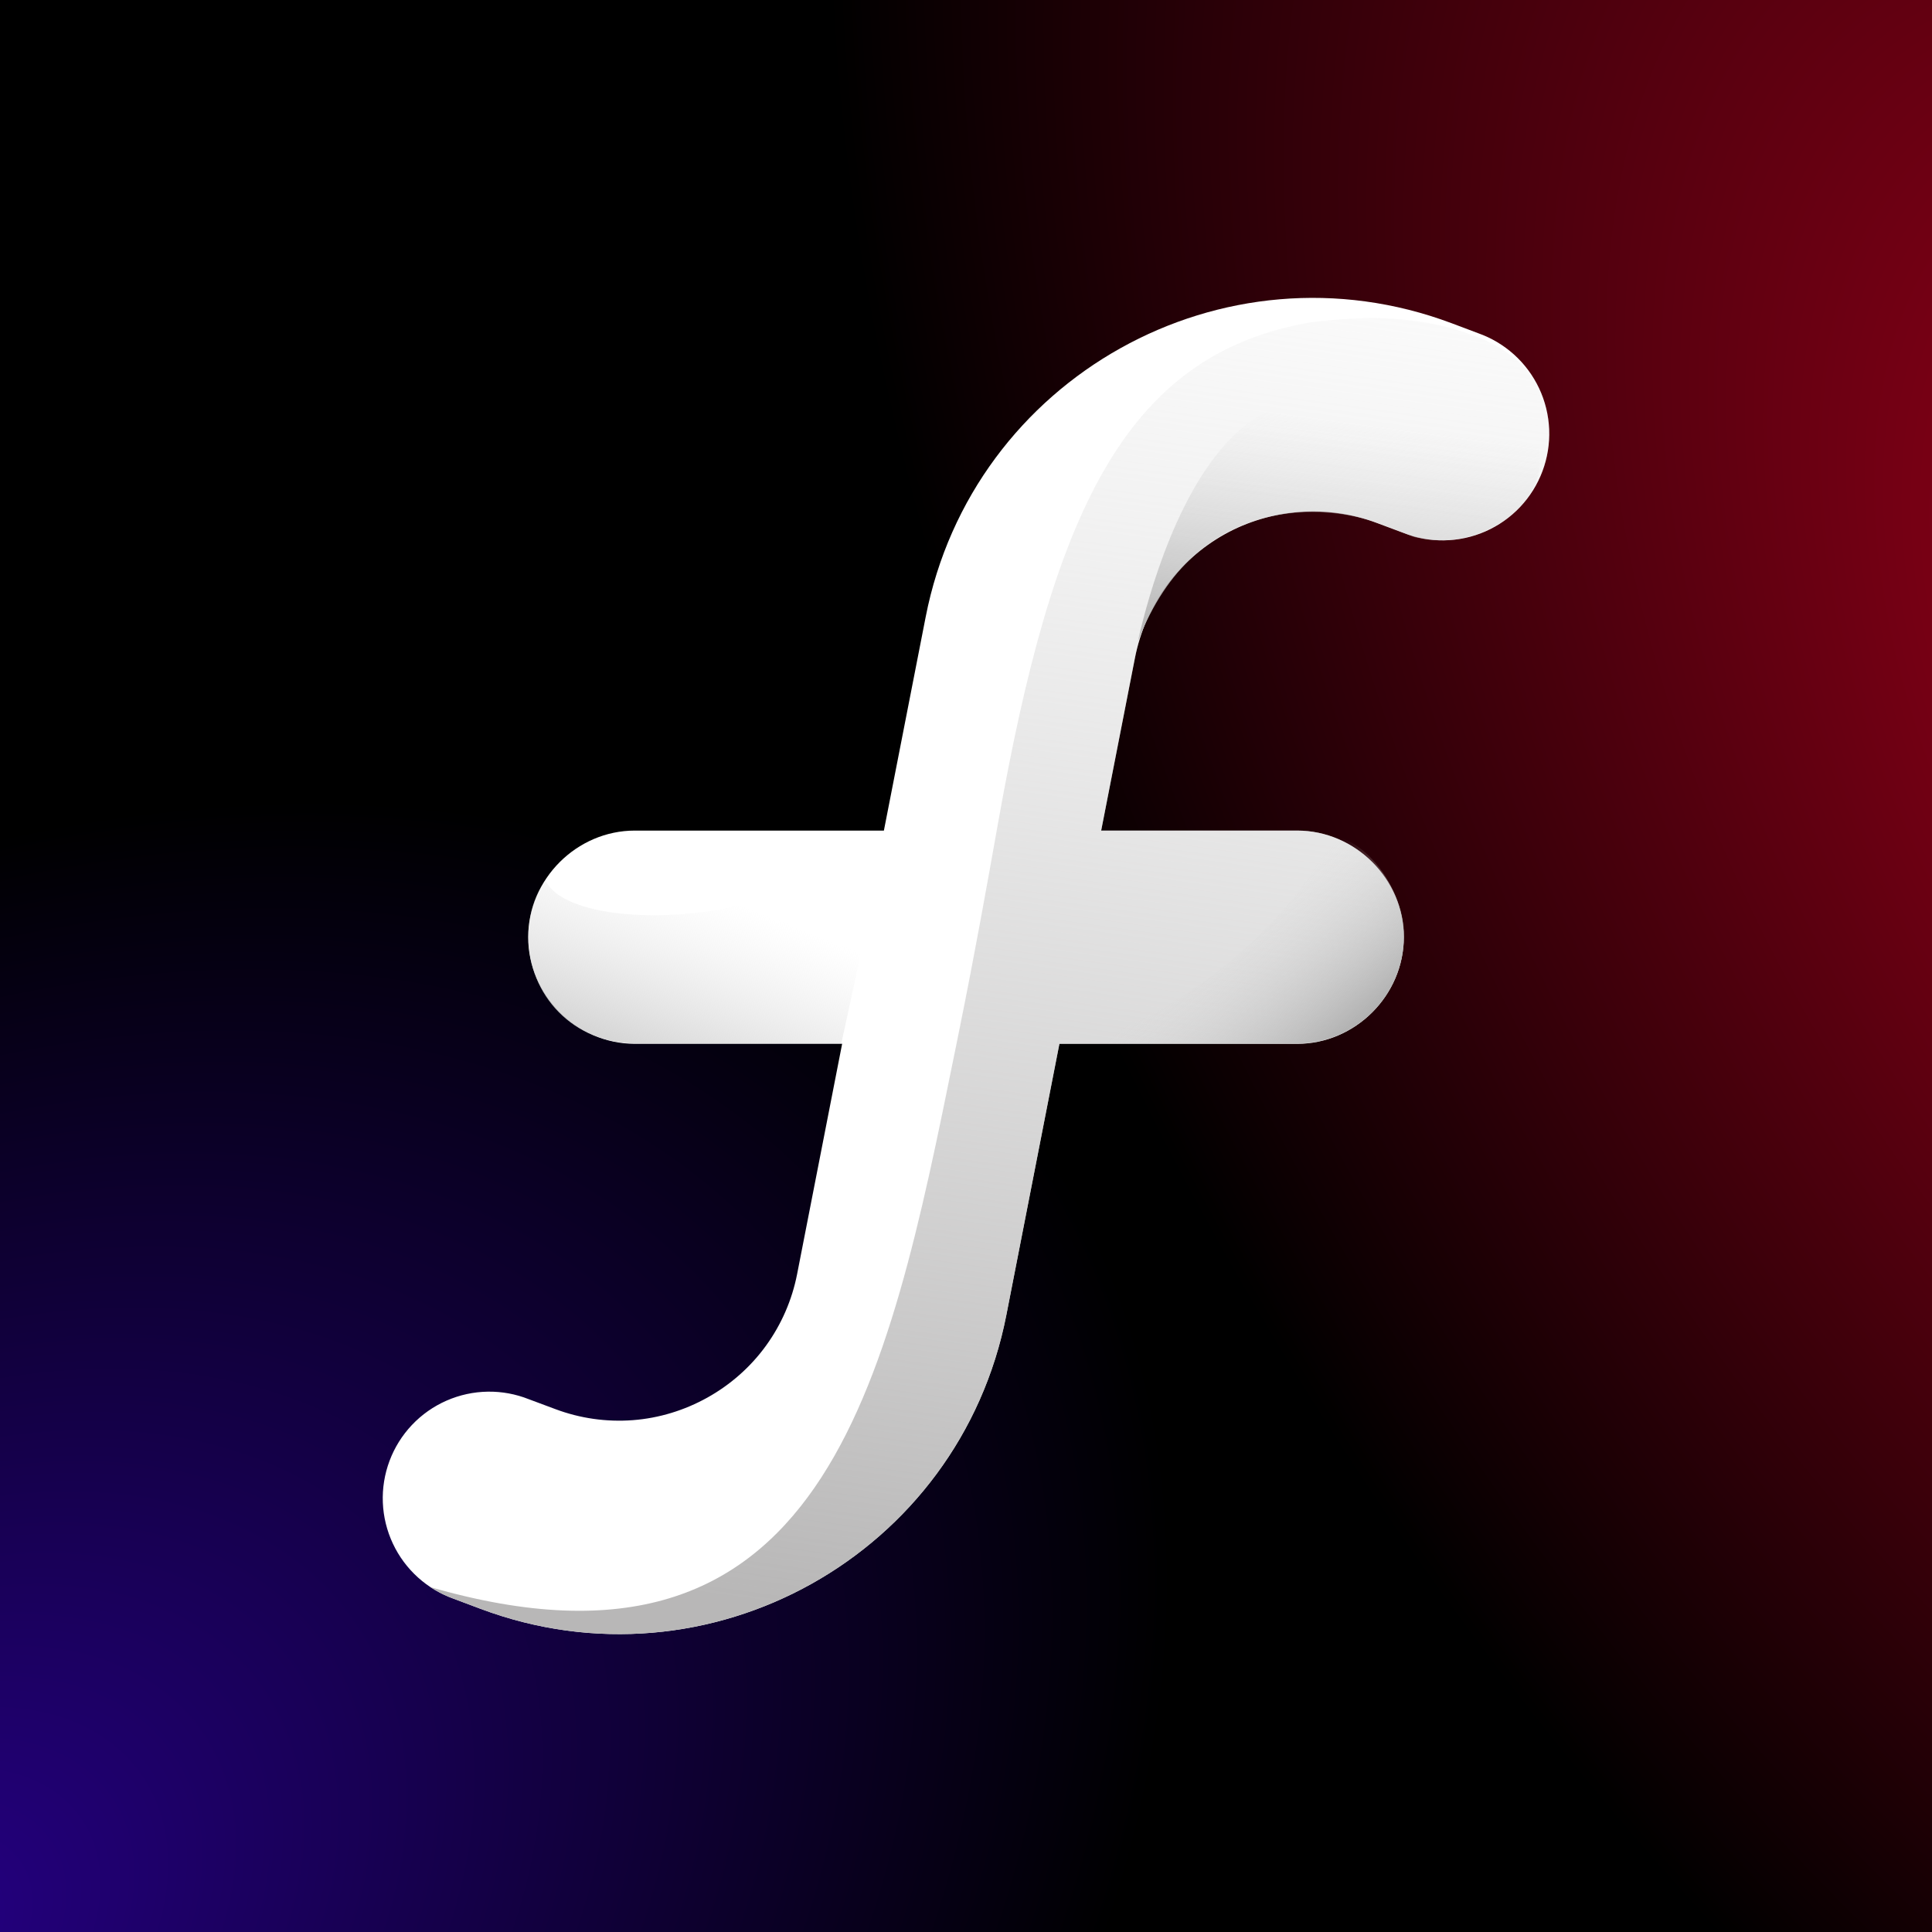 <svg width="1024" height="1024" viewBox="0 0 1024 1024" fill="none" xmlns="http://www.w3.org/2000/svg">
<rect x="0" y="0" width="1024" height="1024" fill="#808080" stroke="none"/>
<g clip-path="url(#clip0_4604_31616)">
<rect width="1024" height="1024" fill="black"/>
<g clip-path="url(#clip1_4604_31616)">
<rect width="1024" height="1024" fill="black"/>
<ellipse cx="-44.657" cy="1028.79" rx="523.588" ry="734.059" transform="rotate(54.196 -44.657 1028.79)" fill="url(#paint0_radial_4604_31616)"/>
<ellipse cx="1265.26" cy="404.776" rx="662.7" ry="1133.85" transform="rotate(-33.192 1265.26 404.776)" fill="url(#paint1_radial_4604_31616)"/>
</g>
<path fill-rule="evenodd" clip-rule="evenodd" d="M729.65 277.131C703.391 267.283 673.497 269.54 649.012 283.216C636.82 290.025 626.266 299.41 618.068 310.716C609.871 322.021 604.234 334.975 601.551 348.679L583.639 440.227H687.543C718.323 440.227 744.052 465.956 744.052 496.737C744.052 527.517 718.322 553.244 687.543 553.244H561.507L533.379 697.02C508.558 823.91 375.739 898.088 254.678 852.704L254.661 852.697L240.555 847.399C233.569 844.932 227.134 841.115 221.619 836.164C216.004 831.122 211.463 825.006 208.249 818.178C205.035 811.349 203.218 803.946 202.912 796.405C202.606 788.864 203.814 781.34 206.464 774.273C209.114 767.207 213.149 760.742 218.338 755.262C223.527 749.781 229.761 745.396 236.673 742.365C243.584 739.333 251.039 737.716 258.585 737.61C265.99 737.506 273.337 738.858 280.218 741.589L294.384 746.87C307.46 751.774 321.441 753.769 335.366 752.718C363.329 750.608 389.505 735.99 405.966 713.287C414.162 701.983 419.799 689.029 422.482 675.326L446.348 553.244H336.457C305.678 553.244 279.948 527.517 279.948 496.737C279.948 465.956 305.677 440.227 336.457 440.227H468.48L490.629 326.981C515.45 200.087 648.298 125.914 769.356 171.297L769.39 171.31L783.454 176.606C790.436 179.073 796.869 182.889 802.381 187.837C807.996 192.879 812.546 198.995 815.76 205.823C818.973 212.652 820.781 220.055 821.088 227.596C821.394 235.137 820.185 242.664 817.536 249.73C814.886 256.796 810.851 263.259 805.662 268.739C800.473 274.219 794.238 278.605 787.327 281.636C780.416 284.668 772.97 286.285 765.423 286.391C758.015 286.495 750.657 285.141 743.773 282.408L729.65 277.131Z" fill="white"/>
<path d="M649.012 283.215C673.497 269.539 703.39 267.283 729.65 277.13L743.773 282.407C750.657 285.14 758.015 286.494 765.423 286.39C772.969 286.284 780.415 284.667 787.327 281.635C794.238 278.604 800.473 274.219 805.662 268.739C810.851 263.258 814.886 256.796 817.535 249.729C820.185 242.663 821.393 235.136 821.087 227.595C820.781 220.054 818.973 212.651 815.759 205.822C809.391 192.291 794.614 182.644 780.519 177.663C752.489 167.108 724.11 167.221 694.774 170.843C594.641 187.836 557.71 274.877 529.052 435.883C523.181 468.866 516.668 505.462 508.43 546.017C507.698 549.622 506.968 553.224 506.239 556.821C470.118 735.089 436.428 901.359 228.157 841.22C232.012 843.774 236.175 845.852 240.555 847.398L254.678 852.703C375.738 898.087 508.558 823.909 533.379 697.019L561.507 553.244H687.542C718.322 553.244 744.052 527.516 744.052 496.736C744.052 465.955 718.323 440.226 687.542 440.226H583.639L601.551 348.679C604.234 334.975 609.871 322.02 618.068 310.715C626.265 299.409 636.82 290.025 649.012 283.215Z" fill="url(#paint2_linear_4604_31616)"/>
<path d="M659.4 226.094C625.342 253.186 608.162 317.184 603.102 339.957C634.008 259.664 704.548 267.773 730.017 277.141C755.486 286.509 746.304 283.909 752.854 285.297C771.256 289.196 791.291 282.512 803.888 270.383C833.528 241.842 805.779 200.317 760.794 193.837C714.244 187.131 689.3 202.31 659.4 226.094Z" fill="url(#paint3_linear_4604_31616)"/>
<path d="M289.093 466.607C282.132 475.805 280.025 488.087 280.025 496.364C280.025 527.668 303.97 553.051 337.081 553.051H445.892C445.892 553.051 455.191 511.779 465.882 458.313L399.123 478.207C351.922 490.701 297.989 485.769 289.093 466.607Z" fill="url(#paint4_linear_4604_31616)"/>
<path d="M706.407 443.181C724.633 445.378 744.15 471.753 744.15 495.838C744.15 527.436 718.732 553.051 687.377 553.051H562.707C616.815 547.557 684.881 490.446 706.407 443.181Z" fill="url(#paint5_linear_4604_31616)"/>
</g>
<defs>
<radialGradient id="paint0_radial_4604_31616" cx="0" cy="0" r="1" gradientUnits="userSpaceOnUse" gradientTransform="translate(-44.657 1028.79) rotate(90) scale(734.059 523.588)">
<stop stop-color="#250083"/>
<stop offset="1" stop-color="#250083" stop-opacity="0"/>
</radialGradient>
<radialGradient id="paint1_radial_4604_31616" cx="0" cy="0" r="1" gradientUnits="userSpaceOnUse" gradientTransform="translate(1265.26 404.776) rotate(90) scale(1133.85 662.7)">
<stop stop-color="#A9001D"/>
<stop offset="1" stop-color="#A9001D" stop-opacity="0"/>
</radialGradient>
<linearGradient id="paint2_linear_4604_31616" x1="637.629" y1="49.098" x2="524.645" y2="866.121" gradientUnits="userSpaceOnUse">
<stop stop-color="#D9D9D9" stop-opacity="0"/>
<stop offset="1" stop-color="#B8B7B7"/>
</linearGradient>
<linearGradient id="paint3_linear_4604_31616" x1="620.951" y1="331.144" x2="635.302" y2="213.745" gradientUnits="userSpaceOnUse">
<stop stop-color="#B9B9B9"/>
<stop offset="1" stop-color="#D9D9D9" stop-opacity="0"/>
</linearGradient>
<linearGradient id="paint4_linear_4604_31616" x1="372.953" y1="471.651" x2="334.131" y2="568.12" gradientUnits="userSpaceOnUse">
<stop stop-color="#E7E7E7" stop-opacity="0"/>
<stop offset="1" stop-color="#CECECE"/>
</linearGradient>
<linearGradient id="paint5_linear_4604_31616" x1="650.845" y1="495.997" x2="717.035" y2="572.235" gradientUnits="userSpaceOnUse">
<stop stop-color="#D9D9D9" stop-opacity="0"/>
<stop offset="1" stop-color="#999999"/>
</linearGradient>
<clipPath id="clip0_4604_31616">
<rect width="1024" height="1024" fill="white"/>
</clipPath>
<clipPath id="clip1_4604_31616">
<rect width="1024" height="1024" fill="white"/>
</clipPath>
</defs>
</svg>
